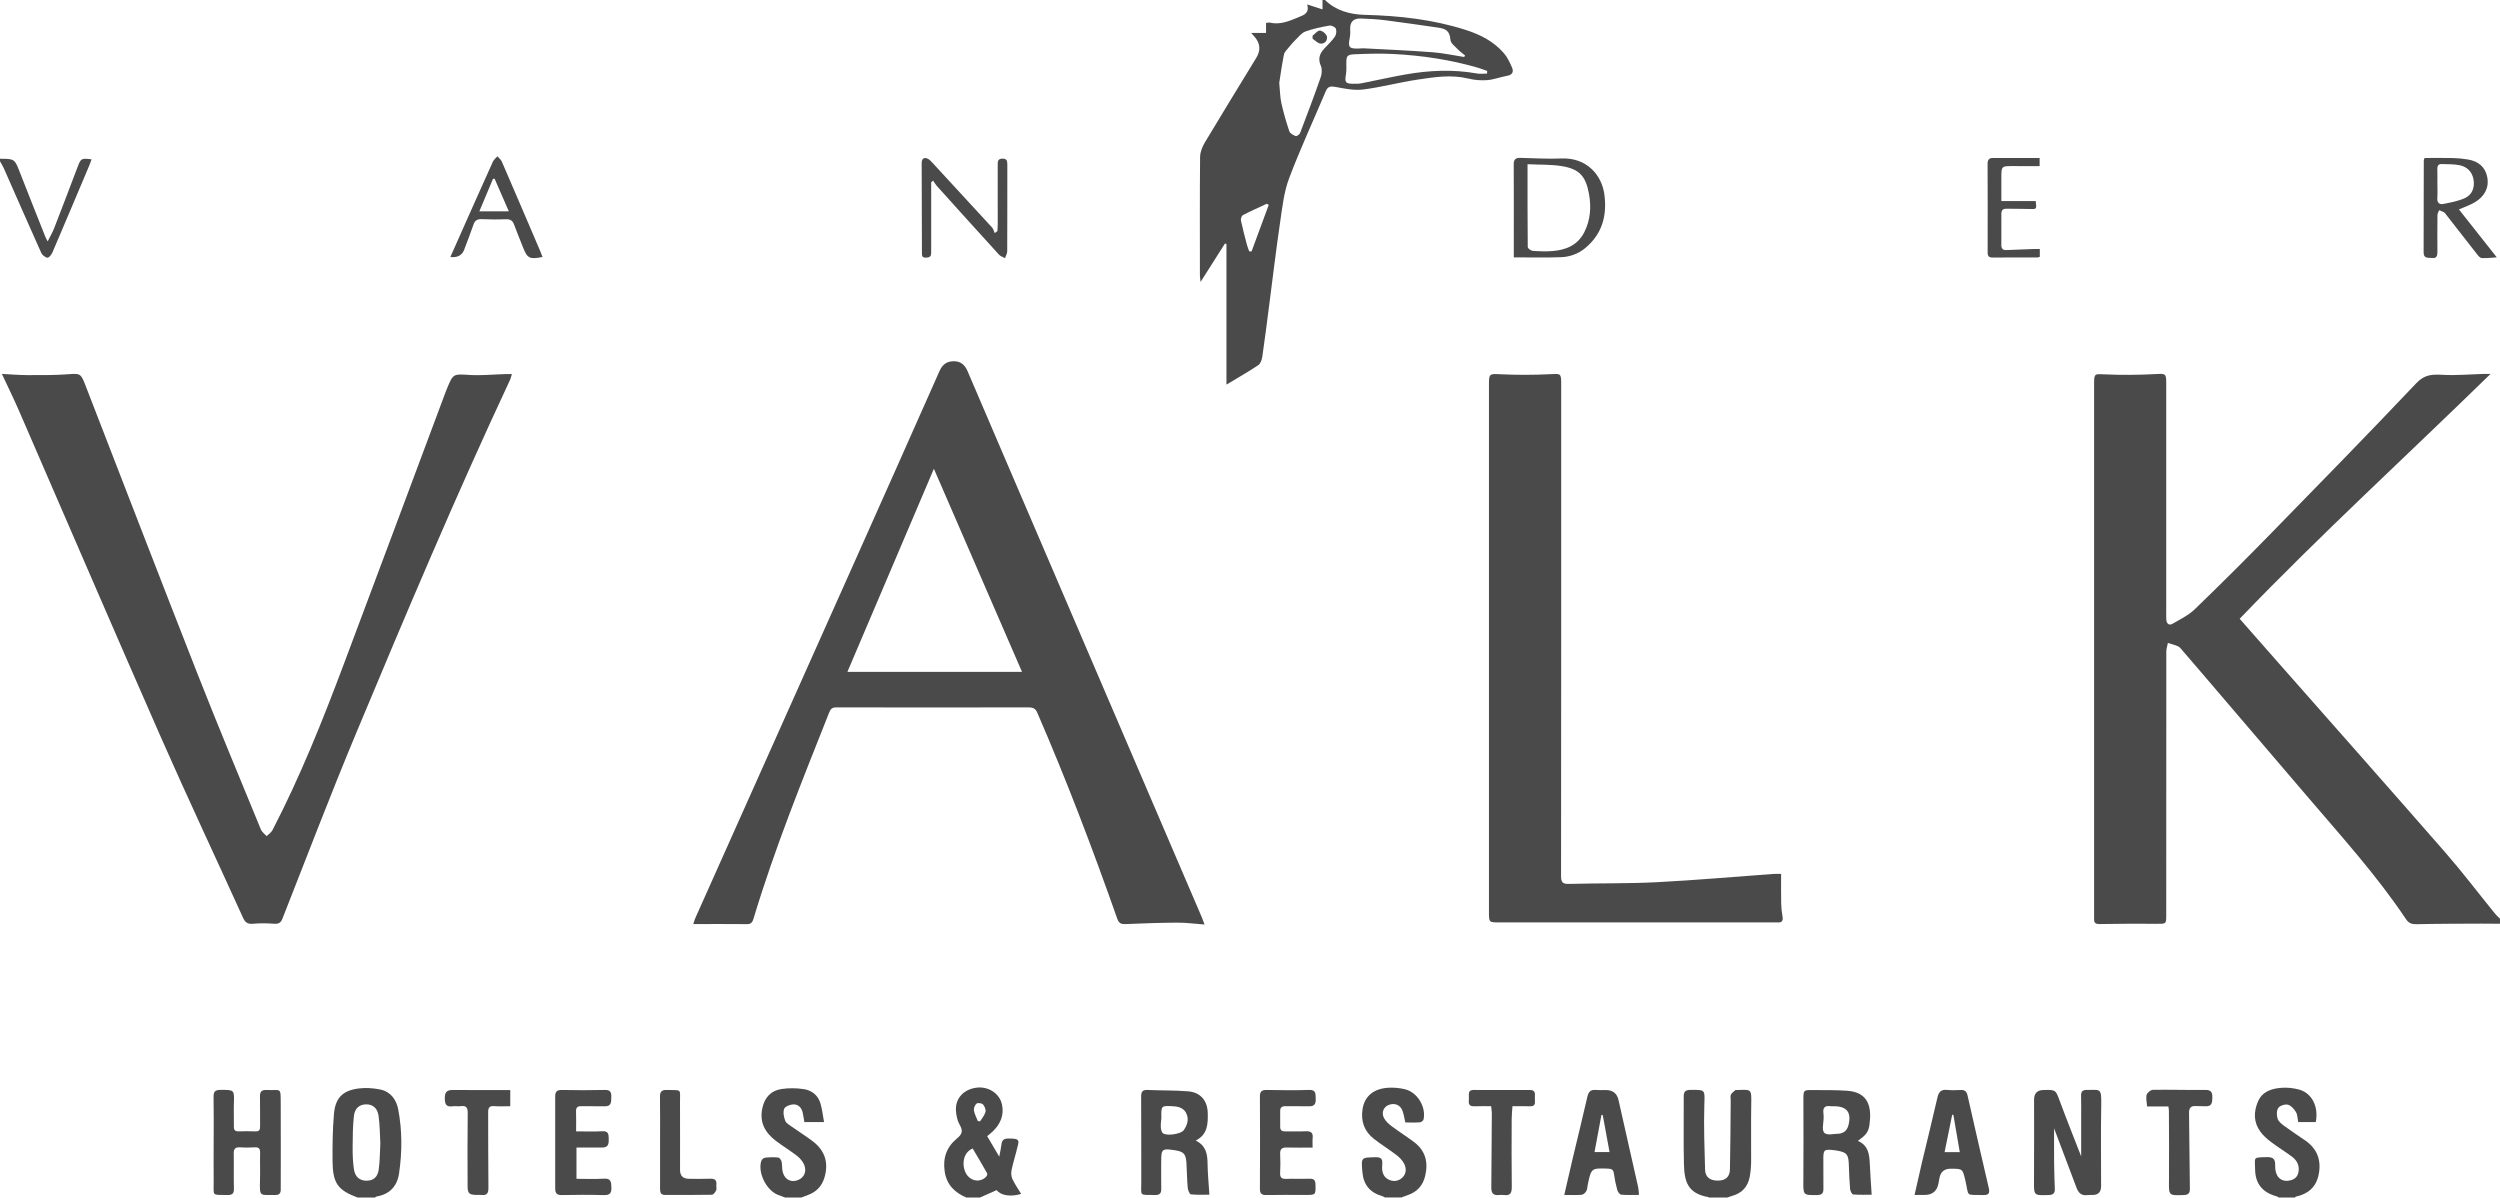 <?xml version="1.0" encoding="UTF-8"?> <svg xmlns="http://www.w3.org/2000/svg" id="Laag_2" data-name="Laag 2" viewBox="0 0 2000 958"><defs><style> .cls-1 { fill: #4a4a4a; stroke-width: 0px; } </style></defs><g id="Laag_1-2" data-name="Laag 1"><g><path class="cls-1" d="M2000,739c-4.96-.04-9.93-.12-14.9-.1-17.29.09-34.58.07-51.86.46-3.78.08-6.25-.76-8.35-3.91-23.19-34.71-51.14-65.61-78.16-97.25-28.55-33.43-57.13-66.84-85.69-100.25-4.98-5.82-9.96-11.64-14.98-17.43-1.09-1.25-2.15-2.78-3.57-3.44-2.59-1.19-5.44-1.83-8.18-2.7-.44,2.33-1.26,4.66-1.26,7-.07,70.15-.05,140.31-.06,210.46,0,7.43,0,7.23-7.45,7.19-15.28-.09-30.57-.08-45.85.21-3.47.07-4.53-1.12-4.41-4.21.04-1.16,0-2.33,0-3.5,0-141.47,0-282.95,0-424.42,0-8.45.43-8.01,8.9-7.61,13.41.63,26.9.46,40.31-.24,7.78-.41,8.49-.57,8.49,7.02,0,61.32,0,122.64,0,183.96,0,1.83-.09,3.68.07,5.5.27,3.13,2.09,4.95,5,3.26,6.11-3.55,12.75-6.76,17.75-11.59,20.38-19.65,40.43-39.65,60.22-59.9,39.25-40.14,78.51-80.29,117.12-121.05,6.65-7.02,12.96-7.05,21.18-6.59,10.55.59,21.18-.41,31.78-.71,1.63-.05,3.26,0,6.32,0-67.34,65.77-136.01,128.53-200.68,195.86,10.28,11.7,20.37,23.19,30.48,34.66,44.7,50.74,89.55,101.34,134.01,152.29,13.78,15.79,26.46,32.55,39.68,48.83,1.22,1.51,2.72,2.79,4.08,4.18v4Z"></path><path class="cls-1" d="M1060,0c8.88,8.65,20.17,11.58,31.9,11.88,27.53.7,54.63,3.67,80.95,12.15,11.57,3.73,22.19,9.18,30.23,18.49,2.84,3.29,4.81,7.49,6.55,11.54,1.51,3.5.19,5.89-4.05,6.62-5.3.91-10.46,3-15.77,3.42-5.03.4-10.33-.06-15.24-1.26-13.67-3.32-27.17-1.14-40.58.86-14.58,2.18-28.91,6.07-43.52,7.91-7.16.9-14.77-.71-22.02-2.05-3.94-.73-6.17-.55-7.84,3.41-9.8,23.24-20.46,46.14-29.34,69.72-4.14,11-5.43,23.18-7.16,34.95-3.25,22.17-5.89,44.43-8.78,66.66-1.78,13.66-3.47,27.34-5.47,40.97-.36,2.43-1.4,5.61-3.21,6.83-7.98,5.34-16.36,10.08-25.49,15.58v-112.53c-.4-.1-.8-.21-1.21-.31-6.24,9.83-12.48,19.65-19.52,30.74-.27-2.84-.51-4.2-.51-5.57-.02-31.49-.15-62.98.15-94.47.04-3.86,1.73-8.1,3.76-11.5,13.56-22.69,27.44-45.19,41.19-67.76q5.58-9.15-1.57-17.08c-.66-.74-1.31-1.49-2.5-2.85h11.89v-7.95c1.18-.17,2.02-.52,2.73-.35,8.32,2,15.63-1.09,23.04-4.19,4.45-1.87,9.15-3.19,7.12-10.33,4.47,1.45,8.01,2.6,12.27,3.99V0h2ZM1023.4,66.34c.66,6.68.67,11.57,1.71,16.23,1.7,7.57,3.86,15.07,6.34,22.43.58,1.71,3.12,3.12,5.06,3.84.82.3,3.13-1.28,3.58-2.46,5.67-14.84,11.28-29.71,16.51-44.71.96-2.76,1.16-6.53.04-9.1-2.38-5.48-1.01-9.59,2.67-13.58,2.94-3.18,6.16-6.16,8.61-9.68,1.13-1.61,1.49-4.61.76-6.39-.55-1.35-3.54-2.73-5.16-2.44-6.48,1.15-13.01,2.46-19.16,4.71-3.08,1.12-5.46,4.31-7.99,6.73-1.87,1.79-3.55,3.78-5.17,5.81-1.49,1.86-3.59,3.72-4.03,5.87-1.66,8.1-2.75,16.32-3.78,22.77ZM1171.31,45.58c.26-.4.51-.8.77-1.2-1.96-1.63-4.1-3.1-5.85-4.94-2.22-2.34-5.69-4.86-5.88-7.51-.53-7.31-3.58-8.97-10.56-9.94-13.79-1.93-27.56-4.03-41.37-5.77-6.58-.83-13.25-1.21-19.88-1.41-6.04-.18-8.73,2.98-8.38,8.82.12,2.14.09,4.35-.32,6.44-1.56,7.83-.64,9.01,7.37,8.76,1.16-.04,2.33-.26,3.49-.19,18.39.99,36.8,1.75,55.16,3.14,8.54.64,16.98,2.5,25.47,3.8ZM1189.62,58.87c.04-.71.08-1.41.13-2.12-2.59-.9-5.14-1.91-7.77-2.67-21.93-6.36-44.38-9.69-67.12-10.87-10.29-.54-20.64-.22-30.94.19-6.35.25-6.92,1.37-6.85,7.67.03,2.82.13,5.7-.32,8.46-1.08,6.56-.47,7.45,6.38,7.48,1.99,0,4.02.03,5.96-.36,11.7-2.3,23.33-4.97,35.07-7.05,19.09-3.37,38.26-4.26,57.49-.8,2.58.46,5.31.06,7.97.06ZM1015,163.93c-.52-.31-1.03-.62-1.55-.93-6.38,2.98-12.84,5.83-19.09,9.07-1.04.54-1.9,2.96-1.63,4.26,1.4,6.61,3.16,13.15,4.87,19.69.45,1.72,1.18,3.36,1.78,5.04.62.03,1.25.06,1.87.1,4.58-12.41,9.16-24.81,13.74-37.22Z"></path><path class="cls-1" d="M773,958c-9.18-3.96-15.55-10.05-17.21-20.54-1.72-10.86,1.42-19.8,9.73-26.65,3.98-3.28,5.17-5.91,2.34-10.72-1.93-3.28-2.82-7.49-3.1-11.36-.7-9.85,5.97-17.16,16.25-18.57,9.47-1.3,18.61,4.4,20.57,13.4,1.81,8.28-1.09,15.36-7.02,21.24-1.4,1.39-3,2.58-4.81,4.12,2.96,5.04,5.86,10,9.63,16.42.73-3.86,1.35-6.29,1.62-8.76.61-5.51,2.07-6.25,10.26-5.58,4.96.41,3.37,3.73,2.8,6.21-1.43,6.23-3.43,12.33-4.76,18.57-.49,2.33-.41,5.21.56,7.32,1.92,4.18,4.64,7.99,7.07,12.01-8.26,2.58-16.51,1.3-19.57-3.03-4.43,1.96-8.89,3.95-13.36,5.93h-11ZM778.14,918.79c-9.17,3.82-8.77,16.43-3.91,22.01,3.88,4.46,10.34,4.93,14.53.78.67-.67,1.33-2.28.98-2.89-3.77-6.73-7.74-13.34-11.6-19.9ZM782.28,896.86c.59.07,1.19.14,1.78.21,1.51-2.48,3.62-4.8,4.31-7.49.46-1.78-.62-4.56-1.96-6.01-.97-1.05-4.13-1.48-5.17-.69-1.35,1.03-2.37,3.67-2.11,5.4.46,2.95,2.03,5.73,3.14,8.59Z"></path><path class="cls-1" d="M286,958c-15.66-5.83-19.8-11.4-19.96-28.91-.12-12.6.05-25.26,1.11-37.8,1.1-12.96,6.9-18.82,19.65-20.5,5.64-.74,11.66-.33,17.26.79,8.4,1.68,13.01,8.01,14.53,16,3.22,16.96,3.17,34.07.66,51.13-1.53,10.39-7.56,16.67-18.04,18.51-.44.08-.81.52-1.22.79h-14ZM304.27,914.5c-.41-7.05-.38-14.56-1.43-21.92-.89-6.25-4.83-9.2-10.04-9.1-5.26.1-9.02,3.13-9.69,9.44-.87,8.22-.97,16.54-1,24.82-.02,5.95.16,11.97,1.06,17.83.94,6.1,4.81,9.04,10.17,8.99,5.21-.05,8.74-2.68,9.63-8.82.99-6.86.9-13.87,1.31-21.24Z"></path><path class="cls-1" d="M1367,958c-.12-.11-.23-.3-.37-.33-16.48-2.97-19.14-12.21-19.49-26.59-.44-17.81-.03-35.65-.16-53.47-.03-3.84.78-5.66,5.24-5.69,12.42-.08,11.62-.31,11.24,12.03-.52,17.29.13,34.62.6,51.93.16,5.77,4.02,8.62,10.14,8.61,6.08,0,9.62-2.81,9.75-8.92.4-18.48.44-36.96.61-55.45.01-1.5-.44-3.23.16-4.44.73-1.45,2.33-2.47,3.61-3.61.19-.17.65-.03.98-.04,11.8-.36,11.93-1.35,11.69,11.29-.29,15.32.02,30.65-.1,45.98-.03,4.13-.39,8.33-1.18,12.38-1.53,7.88-6.33,12.96-14.16,15.07-1.22.33-2.39.83-3.58,1.25h-15Z"></path><path class="cls-1" d="M628,958c-1.81-.68-3.62-1.36-5.42-2.03-9.39-3.51-16.57-17.77-13.54-27.26.35-1.11,1.94-2.44,3.07-2.57,3.46-.38,7-.47,10.46-.12,1.02.1,2.34,1.91,2.66,3.15.56,2.22.34,4.63.67,6.93.9,6.36,5.45,9.81,10.99,8.44,5.91-1.46,8.92-6.8,6.47-12.7-1.14-2.74-3.39-5.34-5.77-7.19-5.5-4.28-11.55-7.86-17.07-12.11-8.49-6.53-13.07-14.71-10.66-25.98,1.87-8.7,6.92-14.11,15.46-15.37,5.79-.85,11.92-.76,17.72.1,6.42.95,11.38,4.96,13.32,11.4,1.4,4.67,1.89,9.61,2.89,14.96h-15.76c-.48-2.73-.81-5.33-1.41-7.87-.91-3.84-3.69-6.39-7.37-6.28-2.61.08-6.63,1.62-7.37,3.53-1.06,2.73-.29,6.64.86,9.59.79,2.04,3.45,3.46,5.46,4.89,5.41,3.85,11.08,7.37,16.38,11.37,9.95,7.51,13.02,17.24,9.54,29.11-2.01,6.86-6.42,11.49-13.11,13.97-1.82.67-3.63,1.37-5.44,2.05h-13Z"></path><path class="cls-1" d="M1108,958c-.68-.35-1.33-.83-2.05-1.03-10.11-2.93-15.22-9.16-16.08-19.66-.94-11.42-.93-11.25,10.12-11.53,4.48-.11,6.29.82,5.81,5.85-.43,4.58.12,9.66,5.13,12.07,3.68,1.77,7.64,1.37,10.73-1.42,3.56-3.22,3.56-7.59,1.58-11.46-1.36-2.67-3.78-5.02-6.21-6.88-5.8-4.44-12.06-8.29-17.83-12.78-7.75-6.03-10.68-14.16-9.16-23.88,1.64-10.44,9-16.59,21.23-17.11,4.26-.18,8.69.24,12.83,1.27,9.85,2.43,16.89,14.15,14.74,24.1-.21.98-1.84,2.25-2.9,2.33-3.79.28-7.62.11-11.67.11-.77-3.27-1.23-6.39-2.26-9.3-1.74-4.89-6.59-6.68-11.43-4.56-3.9,1.71-5.63,6.23-3.29,10.49,1.37,2.49,3.73,4.62,6.05,6.36,5.85,4.38,12.06,8.29,17.9,12.68,9.17,6.89,11.48,16.18,8.91,27.06-1.84,7.79-6.52,12.88-14.06,15.43-1.71.58-3.39,1.24-5.09,1.86h-13Z"></path><path class="cls-1" d="M1823,958c-.56-.31-1.08-.76-1.68-.92-11.4-3.12-17.16-10.17-17.25-21.87-.07-9.56-2.05-9.23,9.18-9.51,5.53-.14,7.03,1.54,6.89,6.96-.21,8.02,4.05,12.54,10.13,11.94,4.14-.41,7.5-2.2,8.43-6.54,1.13-5.22-.9-9.59-5.06-12.69-5.47-4.07-11.32-7.62-16.75-11.73-3.15-2.39-6.26-5.11-8.58-8.27-5.5-7.51-5.5-15.88-1.93-24.16,3.49-8.1,10.96-10.36,18.78-10.97,4.55-.36,9.37.17,13.79,1.32,10.53,2.75,16.11,13.68,13.66,26.11h-14.06c-.54-2.68-.47-5.76-1.8-8.02-1.45-2.47-3.91-5.27-6.44-5.9-2.33-.58-6.45.77-7.73,2.65-1.43,2.12-1.35,6.08-.43,8.72.83,2.37,3.48,4.32,5.69,5.95,5.36,3.94,10.95,7.56,16.41,11.35,9.71,6.74,12.99,16.07,10.64,27.43-2.05,9.91-8.55,15.41-18.24,17.46-.25.05-.43.45-.65.69h-13Z"></path><path class="cls-1" d="M0,127c11.77.05,11.68.09,15.96,11.06,6.69,17.14,13.52,34.23,20.3,51.34.35.89.86,1.71,1.88,3.72,1.99-3.99,3.81-7.04,5.08-10.3,6.37-16.37,12.64-32.78,18.84-49.21,2.59-6.86,2.97-7.19,11.21-6.14-.59,1.6-1.07,3.1-1.68,4.54-9.86,23.37-19.7,46.74-29.7,70.05-.74,1.72-2.8,4.25-3.94,4.1-1.82-.25-4.15-2.08-4.94-3.84-10.13-22.54-20.01-45.18-30-67.78-.85-1.92-2-3.7-3.02-5.54,0-.67,0-1.33,0-2Z"></path><path class="cls-1" d="M554.6,739.26c.7-2.06,1.06-3.46,1.64-4.77,41.58-93.03,83.19-186.03,124.76-279.07,23.56-52.74,47.09-105.49,70.48-158.3,2.29-5.18,5.46-7.99,11.19-8.13,5.87-.14,9.23,2.93,11.39,7.96,8.61,20.14,17.23,40.27,25.87,60.39,53.84,125.5,107.69,251,161.53,376.51.69,1.62,1.25,3.29,2.19,5.77-7.81-.58-14.74-1.53-21.66-1.5-13.81.07-27.62.56-41.42,1.14-3.66.15-5.45-.56-6.82-4.44-19.56-55.56-40.47-110.61-63.93-164.66-1.44-3.32-3.37-4.25-6.83-4.25-51.32.1-102.64.11-153.96,0-3.23,0-4.53,1.15-5.69,4.08-21.59,54.43-43.62,108.69-60.5,164.84-.74,2.48-1.69,4.5-5.02,4.47-14.07-.13-28.14-.06-43.23-.06ZM817.62,537.52c-23.63-54.46-46.81-107.89-70.51-162.5-23.39,54.92-46.26,108.63-69.2,162.5h139.71Z"></path><path class="cls-1" d="M409.51,299.28c-.64,2-.92,3.44-1.52,4.72-43.62,93.23-83.61,188.05-123.27,283-20.45,48.97-39.32,98.6-58.79,147.98-1.36,3.44-3.23,4.28-6.77,4.01-5.56-.41-11.2-.51-16.74.02-4.25.4-6.3-1.05-7.99-4.79-22.03-48.51-44.74-96.73-66.19-145.5-38.09-86.59-75.4-173.52-113.12-260.28-4.15-9.55-8.77-18.9-13.61-29.31,7.32.37,13.84.95,20.35.96,10.95.01,21.93.14,32.83-.7,9.01-.69,9.96-.68,13.28,7.9,30,77.33,59.77,154.74,90.09,231.94,16.38,41.69,33.67,83.03,50.69,124.47.83,2.01,2.99,3.47,4.53,5.18,1.57-1.54,3.67-2.82,4.64-4.67,22.21-42.8,40.05-87.5,56.99-132.57,27.26-72.5,54.3-145.09,81.43-217.64.35-.93.72-1.85,1.1-2.78,5.11-12.53,5.09-12.05,18.34-11.25,9.38.56,18.86-.42,28.29-.69,1.47-.04,2.95,0,5.43,0Z"></path><path class="cls-1" d="M1424.9,699.13c0,8.19-.11,15.97.05,23.73.07,3.47.46,6.97,1.08,10.39.66,3.63-.71,4.97-4.19,4.67-.66-.06-1.33,0-2,0-73.5,0-146.99,0-220.49,0-8.13,0-8.18,0-8.18-8.32-.01-140.99-.01-281.98,0-422.97,0-7.68.94-7.61,8.4-7.26,13.58.64,27.23.66,40.8-.04,8-.41,8.59-.72,8.59,7.4,0,131.32.03,262.65-.11,393.97,0,4.96,1.03,6.56,6.27,6.42,23.48-.64,47-.17,70.45-1.37,31.05-1.59,62.04-4.37,93.06-6.6,2.44-.18,4.9-.02,6.27-.02Z"></path><path class="cls-1" d="M1664.94,925.1c0-10.02,0-21.4,0-32.79,0-5.17.07-10.34-.08-15.5-.09-3.24.8-4.89,4.48-4.85,10.55.1,11.93-2.17,11.66,11.49-.42,21.82-.12,43.66-.12,65.49q0,6.96-6.72,7.03c-1.5.01-3.02-.08-4.5.11-4.69.6-6.98-1.95-8.48-5.97-5.92-15.83-11.92-31.64-17.91-47.45-.16-.42-.49-.77,0-.03,0,8.54-.07,18.12.02,27.69.07,6.99.34,13.98.57,20.97.11,3.39-1.43,4.62-4.82,4.73-12.15.39-11.94.49-11.84-11.75.17-21.5.05-43,.06-64.5q0-7.56,7.29-7.76c10.21-.28,9.94-.18,13.42,9.22,5.62,15.17,11.65,30.19,16.96,43.86Z"></path><path class="cls-1" d="M1486.28,912.7c8.4,3.66,9.21,10.7,9.54,18.1.36,8.02.96,16.03,1.51,24.97-4.06,0-9.45.21-14.79-.2-.95-.07-2.3-2.7-2.44-4.24-.57-6.45-.85-12.94-1.03-19.42-.23-8.34-1.68-10.16-9.77-11.47-.49-.08-.98-.18-1.48-.24-8.86-1.04-9.28-.56-9.13,8.41.13,7.49-.08,14.98.04,22.47.06,3.6-1.29,4.91-5.01,4.95-11.43.12-11.15.27-11.03-12.17.21-21.31.04-42.63.03-63.94,0-7.91,0-7.96,7.68-7.87,9.15.11,18.32-.11,27.43.56,17.06,1.26,19.59,13.13,17.82,26.73-.85,6.49-2.78,8.59-9.37,13.36ZM1467.11,884.98c-.83,0-1.68.1-2.49-.02-4.44-.64-6.49.84-5.88,5.69.37,2.92.12,5.99-.26,8.93-.87,6.71,1.09,8.67,8,7.71,1.31-.18,2.65-.23,3.98-.28,4.68-.18,7.36-2.87,8.38-7.15,2.4-10.1-1.4-14.83-11.73-14.88Z"></path><path class="cls-1" d="M956.58,912.47c8.38,4.04,9.38,10.99,9.48,18.67.1,7.87.89,15.72,1.45,24.6-4.09,0-9.49.29-14.81-.25-1.05-.11-2.37-3.39-2.53-5.29-.58-6.63-.63-13.3-1.02-19.94-.42-7.07-2.26-9.01-9.18-10.05-10.44-1.56-11.01-1.09-11.01,9.27,0,7.16-.1,14.33.04,21.49.07,3.57-1.15,5.13-4.93,5.04-13.06-.31-11,1.48-11.05-10.65-.09-22.66.06-45.31-.11-67.97-.03-4.09,1.1-5.62,5.35-5.42,10.79.52,21.65.18,32.4,1.11,9.85.85,15.38,7.59,15.55,17.47.15,8.48.03,16.96-9.63,21.92ZM929.09,894.28c-.17,2.47-.58,4.96-.44,7.42.1,1.66.49,3.82,1.6,4.82,2.73,2.47,14.49.81,16.68-2.3,2.76-3.91,4.31-8.29,2.31-13.07-1.93-4.6-6.03-5.85-10.51-6.13-9.83-.6-9.83-.56-9.63,9.25Z"></path><path class="cls-1" d="M170.93,914.22c0-12.16.15-24.32-.08-36.48-.08-4.25,1.05-5.83,5.56-5.83,11.15.02,11.06-.21,10.7,10.91-.2,6.16.09,12.33,0,18.49-.04,2.79.99,3.87,3.81,3.77,4.49-.15,9-.13,13.49.03,2.92.1,3.7-1.23,3.66-3.92-.11-7.99.1-16-.09-23.99-.09-3.93,1.45-5.41,5.3-5.21,11.8.59,11.2-2.84,11.3,11.12.16,22.81,0,45.62.02,68.43,0,3.11-1.13,4.5-4.43,4.47-12.19-.13-12.57,1.81-12.17-11.39.22-7.49-.09-15,.1-22.49.09-3.32-1.13-4.43-4.35-4.25-3.82.21-7.68.28-11.49,0-3.9-.29-5.36,1.06-5.27,5.05.21,9.32-.11,18.66.15,27.98.11,4.06-1.41,5.2-5.25,5.11-12.86-.29-10.83,1.35-10.95-10.82-.1-10.33-.02-20.66-.02-30.99Z"></path><path class="cls-1" d="M1251.41,955.95c2.37-10.29,4.52-19.79,6.77-29.27,3.9-16.43,7.98-32.82,11.72-49.29.9-3.96,2.59-5.8,6.72-5.42,2.64.24,5.32.07,7.99.07q8.38,0,10.18,7.91c5.26,23.26,10.53,46.51,15.74,69.78.39,1.74.39,3.56.66,6.18-5.06,0-9.67.26-14.22-.18-1.19-.12-2.74-2.26-3.15-3.74-1.19-4.3-2.09-8.7-2.7-13.12-.4-2.89-1.59-3.87-4.49-3.96-13.6-.46-13.6-.54-16.39,12.65-.38,1.78-.35,3.78-1.19,5.29-.73,1.32-2.37,2.85-3.72,2.97-4.27.38-8.6.14-13.91.14ZM1282.2,892.06c-.34-.05-.68-.11-1.03-.16-1.83,9.83-3.67,19.66-5.55,29.73h12.02c-1.88-10.21-3.66-19.89-5.45-29.57Z"></path><path class="cls-1" d="M1531.64,955.96c2-8.79,3.79-17,5.73-25.18,4.18-17.58,8.56-35.11,12.57-52.73,1.03-4.55,2.96-6.6,7.75-6.11,3.63.37,7.33.22,10.99.05,3.29-.14,4.67,1.32,5.38,4.47,5.54,24.58,11.19,49.14,16.9,73.68.96,4.12.42,6.08-4.56,5.91-14.43-.51-10.97,1.9-14.07-11.41-2.24-9.6-2.07-9.64-11.73-9.67q-7.45-.02-8.96,7.08c-.34,1.62-.58,3.27-.91,4.89q-1.81,9.01-11.01,9.01c-2.47,0-4.94,0-8.09,0ZM1562.69,891.89c-.31-.04-.63-.08-.94-.12-2,9.85-4,19.7-6.08,29.93h12.16c-1.74-10.11-3.44-19.96-5.13-29.82Z"></path><path class="cls-1" d="M460.88,905.09c7.38,0,14.18.3,20.95-.1,4.79-.29,5.1,2.3,5.16,5.83.07,3.77.01,7.22-5.14,7.21-6.79-.02-13.58,0-20.67,0v25.01c7.36,0,14.64.35,21.87-.11,5.71-.36,5.93,2.54,6.07,6.95.14,4.82-1.37,6.34-6.22,6.2-11.15-.33-22.32-.23-33.48-.04-3.99.07-5.27-1.56-5.26-5.32.07-24.49.07-48.97-.01-73.46-.01-3.76,1.22-5.35,5.23-5.28,11.49.21,22.99.27,34.48-.02,4.55-.12,5.29,1.93,5.18,5.71-.11,3.85.25,7.54-5.4,7.37-6.16-.19-12.33.08-18.49-.09-3.28-.09-4.45,1.16-4.32,4.39.19,4.98.05,9.97.05,15.77Z"></path><path class="cls-1" d="M1050.08,918.07c-7.5,0-14.14.14-20.78-.05-3.92-.12-5.37,1.37-5.17,5.3.26,4.98.25,10-.02,14.98-.21,3.83,1.32,4.94,4.96,4.8,6.16-.23,12.33.09,18.49-.12,3.4-.11,4.73,1,4.82,4.51.21,8.47.36,8.47-8.29,8.47-10.33,0-20.66-.14-30.98.07-3.93.08-5.2-1.26-5.18-5.18.14-24.49.15-48.97,0-73.46-.03-4.16,1.34-5.5,5.47-5.42,11.32.22,22.66.36,33.98-.04,5.81-.2,4.97,3.69,5.18,6.9.22,3.37-.47,6.32-5.07,6.2-6.33-.17-12.66.06-18.99-.07-2.9-.06-4.4.92-4.35,3.96.07,4.16.09,8.33.02,12.49-.04,2.83,1.32,3.76,4.01,3.71,5.49-.11,11,.16,16.49-.09,4.06-.18,5.93,1.15,5.46,5.41-.25,2.27-.04,4.59-.04,7.63Z"></path><path class="cls-1" d="M1211.03,205.89c0-5.68,0-10.81,0-15.93,0-19.47.08-38.93-.06-58.4-.03-3.96,1.48-5.37,5.27-5.27,10.97.28,21.96.94,32.91.49,20.15-.83,32.34,13.14,34.39,29.03,2.16,16.71-1.8,31.3-15.17,42.51-5.7,4.78-12.49,7.18-19.67,7.44-12.28.46-24.59.13-37.67.13ZM1222.03,131.37c0,22.99-.06,44.62.17,66.26.01,1.08,2.49,2.93,3.92,3.04,5.3.4,10.68.6,15.98.17,10.81-.88,20.12-4.76,25.34-15.08,4.91-9.71,5.67-20.01,3.75-30.61-2.56-14.11-7.56-19.91-21.65-22.23-8.76-1.44-17.81-1.06-27.51-1.54Z"></path><path class="cls-1" d="M1939.67,126.39c7.38,0,15.12-.13,22.85.05,3.97.09,7.97.51,11.89,1.16,8.15,1.36,13.87,5.92,15.41,14.19,1.61,8.67-2.41,15.33-9.59,19.82-3.86,2.41-8.35,3.81-13.1,5.91,9.96,12.6,19.88,25.16,30.32,38.37-4.6.27-8.33.76-12.03.56-1.28-.07-2.69-1.68-3.65-2.9-8.34-10.58-16.59-21.23-24.88-31.86-.51-.66-.98-1.44-1.67-1.84-1.22-.7-2.58-1.15-3.89-1.71-.47,1.29-1.35,2.57-1.36,3.86-.11,9.83-.1,19.66-.03,29.48.02,2.83-.53,5.37-3.93,4.9-2.84-.4-7.14,1.04-7.11-4.55.12-24.49.09-48.97.13-73.46,0-.32.19-.63.63-2ZM1949.9,146.83h.02c0,3.82.23,7.65-.06,11.44-.29,3.82,1.54,5.56,4.88,4.88,5.89-1.2,12.02-2.26,17.38-4.78,5.77-2.71,7.77-8.58,6.69-14.79-1.05-6.07-5.11-10.18-11.09-11.4-4.65-.94-9.53-.76-14.31-.95-2.78-.11-3.65,1.52-3.55,4.15.15,3.81.04,7.63.04,11.45Z"></path><path class="cls-1" d="M744.95,145.7c0,17.66,0,35.31,0,52.97,0,1.33,0,2.67-.03,4-.07,2.9-1.86,3.45-4.37,3.46-2.91.01-3.01-1.53-3.01-3.87,0-23.99-.12-47.98-.2-71.97-.01-3.46,2.21-4.87,5.24-3.11,1.4.81,2.54,2.13,3.66,3.34,15.83,17.13,31.66,34.26,47.41,51.47,1.07,1.17,1.44,2.97,2.14,4.47.72-.54,1.43-1.09,2.15-1.63.09-1.74.24-3.49.24-5.23.02-15.83.02-31.66-.01-47.49,0-2.64-.15-5.04,3.61-5.19,4.06-.17,4.08,2.36,4.08,5.22-.02,23,.03,45.99-.09,68.99,0,1.79-1.16,3.58-1.78,5.38-1.61-.9-3.59-1.46-4.76-2.75-16.73-18.34-33.35-36.77-49.96-55.22-1.07-1.19-1.82-2.67-2.72-4.01l-1.6,1.18Z"></path><path class="cls-1" d="M1734.72,885.15h-17.04c-.22-3.32-1.09-6.52-.37-9.31.44-1.71,3.29-3.97,5.09-3.99,13.99-.21,27.98.26,41.97.08,4.86-.06,5.55,2.36,5.5,6.16-.05,3.77-.27,7.21-5.46,6.92-2.66-.15-5.33-.03-7.99-.16-3.93-.18-5.23,1.77-5.18,5.51.28,20.31.43,40.62.66,60.93.04,3.38-1.44,4.62-4.84,4.74-12.24.42-11.99.52-11.87-11.68.18-18.66-.01-37.32-.07-55.99,0-.96-.24-1.92-.41-3.21Z"></path><path class="cls-1" d="M408.21,872.04v12.94c-4.56,0-8.72.25-12.84-.07-3.86-.31-4.86,1.28-4.84,4.84.12,20.16-.03,40.31.21,60.47.05,4.4-1.25,6.25-5.65,5.75-1.32-.15-2.66,0-4-.03-5.76-.1-7-1.27-7.01-7.1-.04-19.49-.17-38.98.09-58.47.06-4.55-1.36-6-5.67-5.44-2.13.28-4.36-.21-6.48.1-5.1.74-6.12-1.77-6.18-6.28-.06-4.62,1.33-6.8,6.19-6.76,15.13.12,30.27.04,46.18.04Z"></path><path class="cls-1" d="M1192.93,884.98c-4.67,0-8.97-.17-13.26.05-3.47.18-4.98-1.08-4.62-4.59.15-1.48.07-3,.02-4.5-.08-2.62.89-3.99,3.77-3.97,15,.08,29.99.1,44.99.03,3.03-.01,4.27,1.23,4.11,4.18-.09,1.66-.05,3.33.03,5,.14,2.75-1.05,3.91-3.85,3.83-4.47-.13-8.95-.03-14.15-.03-.23,3.55-.61,6.79-.62,10.03-.06,18.15-.17,36.3.07,54.44.06,4.88-1.15,7.3-6.39,6.54-1.46-.21-3-.02-4.49.07-4.21.26-5.52-2.02-5.49-5.85.19-19.81.31-39.62.41-59.43,0-1.78-.31-3.56-.52-5.8Z"></path><path class="cls-1" d="M528.05,913.52c0-11.99.12-23.99-.07-35.98-.06-4.06,1.23-5.71,5.44-5.57,12.48.39,10.51-1.62,10.58,10.59.11,17.82.02,35.65.03,53.48q0,6.97,7.2,7c5.66.02,11.33.17,16.99-.07,3.72-.15,5.26,1.22,4.86,4.92-.16,1.48.41,3.21-.17,4.44-.67,1.43-2.21,3.45-3.4,3.47-12.49.25-24.99.13-37.48.16-3.48,0-4-2.11-3.99-4.95.05-12.49.02-24.99.02-37.48Z"></path><path class="cls-1" d="M360.28,205.61c3.37-7.6,6.5-14.68,9.66-21.75,8.1-18.19,16.17-36.39,24.38-54.53.74-1.64,2.38-2.87,3.6-4.29,1.2,1.41,2.83,2.62,3.53,4.24,10.35,23.9,20.58,47.86,30.82,71.8.62,1.46,1.15,2.96,1.74,4.51-10.22,2.07-12.17,1.07-15.48-7.43-2.41-6.18-5.03-12.28-7.28-18.52-1.23-3.42-3.27-4.4-6.79-4.25-6.31.28-12.66.2-18.97-.06-3.52-.15-5.55.92-6.72,4.38-2.29,6.75-4.93,13.38-7.42,20.05q-2.54,6.8-11.07,5.85ZM395.7,143c-.43.01-.86.03-1.29.04-3.6,8.57-7.2,17.14-10.93,26.02h23.58c-3.98-9.11-7.67-17.59-11.37-26.06Z"></path><path class="cls-1" d="M1631.85,199.2v6.23c-.48.16-1.08.52-1.67.52-12,.04-23.99-.03-35.99.09-3.03.03-4.09-1.05-4.08-4.08.07-23.66.06-47.32-.04-70.97-.01-2.93,1.09-4.56,3.92-4.58,12.46-.08,24.92-.03,37.71-.03v6.51c-7.45,0-14.87.05-22.29-.01-7.79-.07-8.28.33-8.31,8-.03,6.47,0,12.94,0,19.99h27.46c.84,6.66.85,6.52-5.14,6.31-5.99-.22-12-.03-17.99-.2-2.94-.08-4.35,1-4.33,4,.04,8.33.06,16.66-.01,24.99-.03,2.96,1.14,4.24,4.18,4.08,7.14-.36,14.29-.59,21.44-.84,1.62-.06,3.25,0,5.16,0Z"></path><path class="cls-1" d="M1050.02,28.61c1.99-1.5,4.1-4.32,5.94-4.15,2.09.19,5.18,2.8,5.59,4.81.6,2.98-1.73,6.06-5.26,5.58-2.2-.3-4.15-2.51-6.21-3.86-.02-.8-.04-1.59-.06-2.39Z"></path></g></g></svg> 